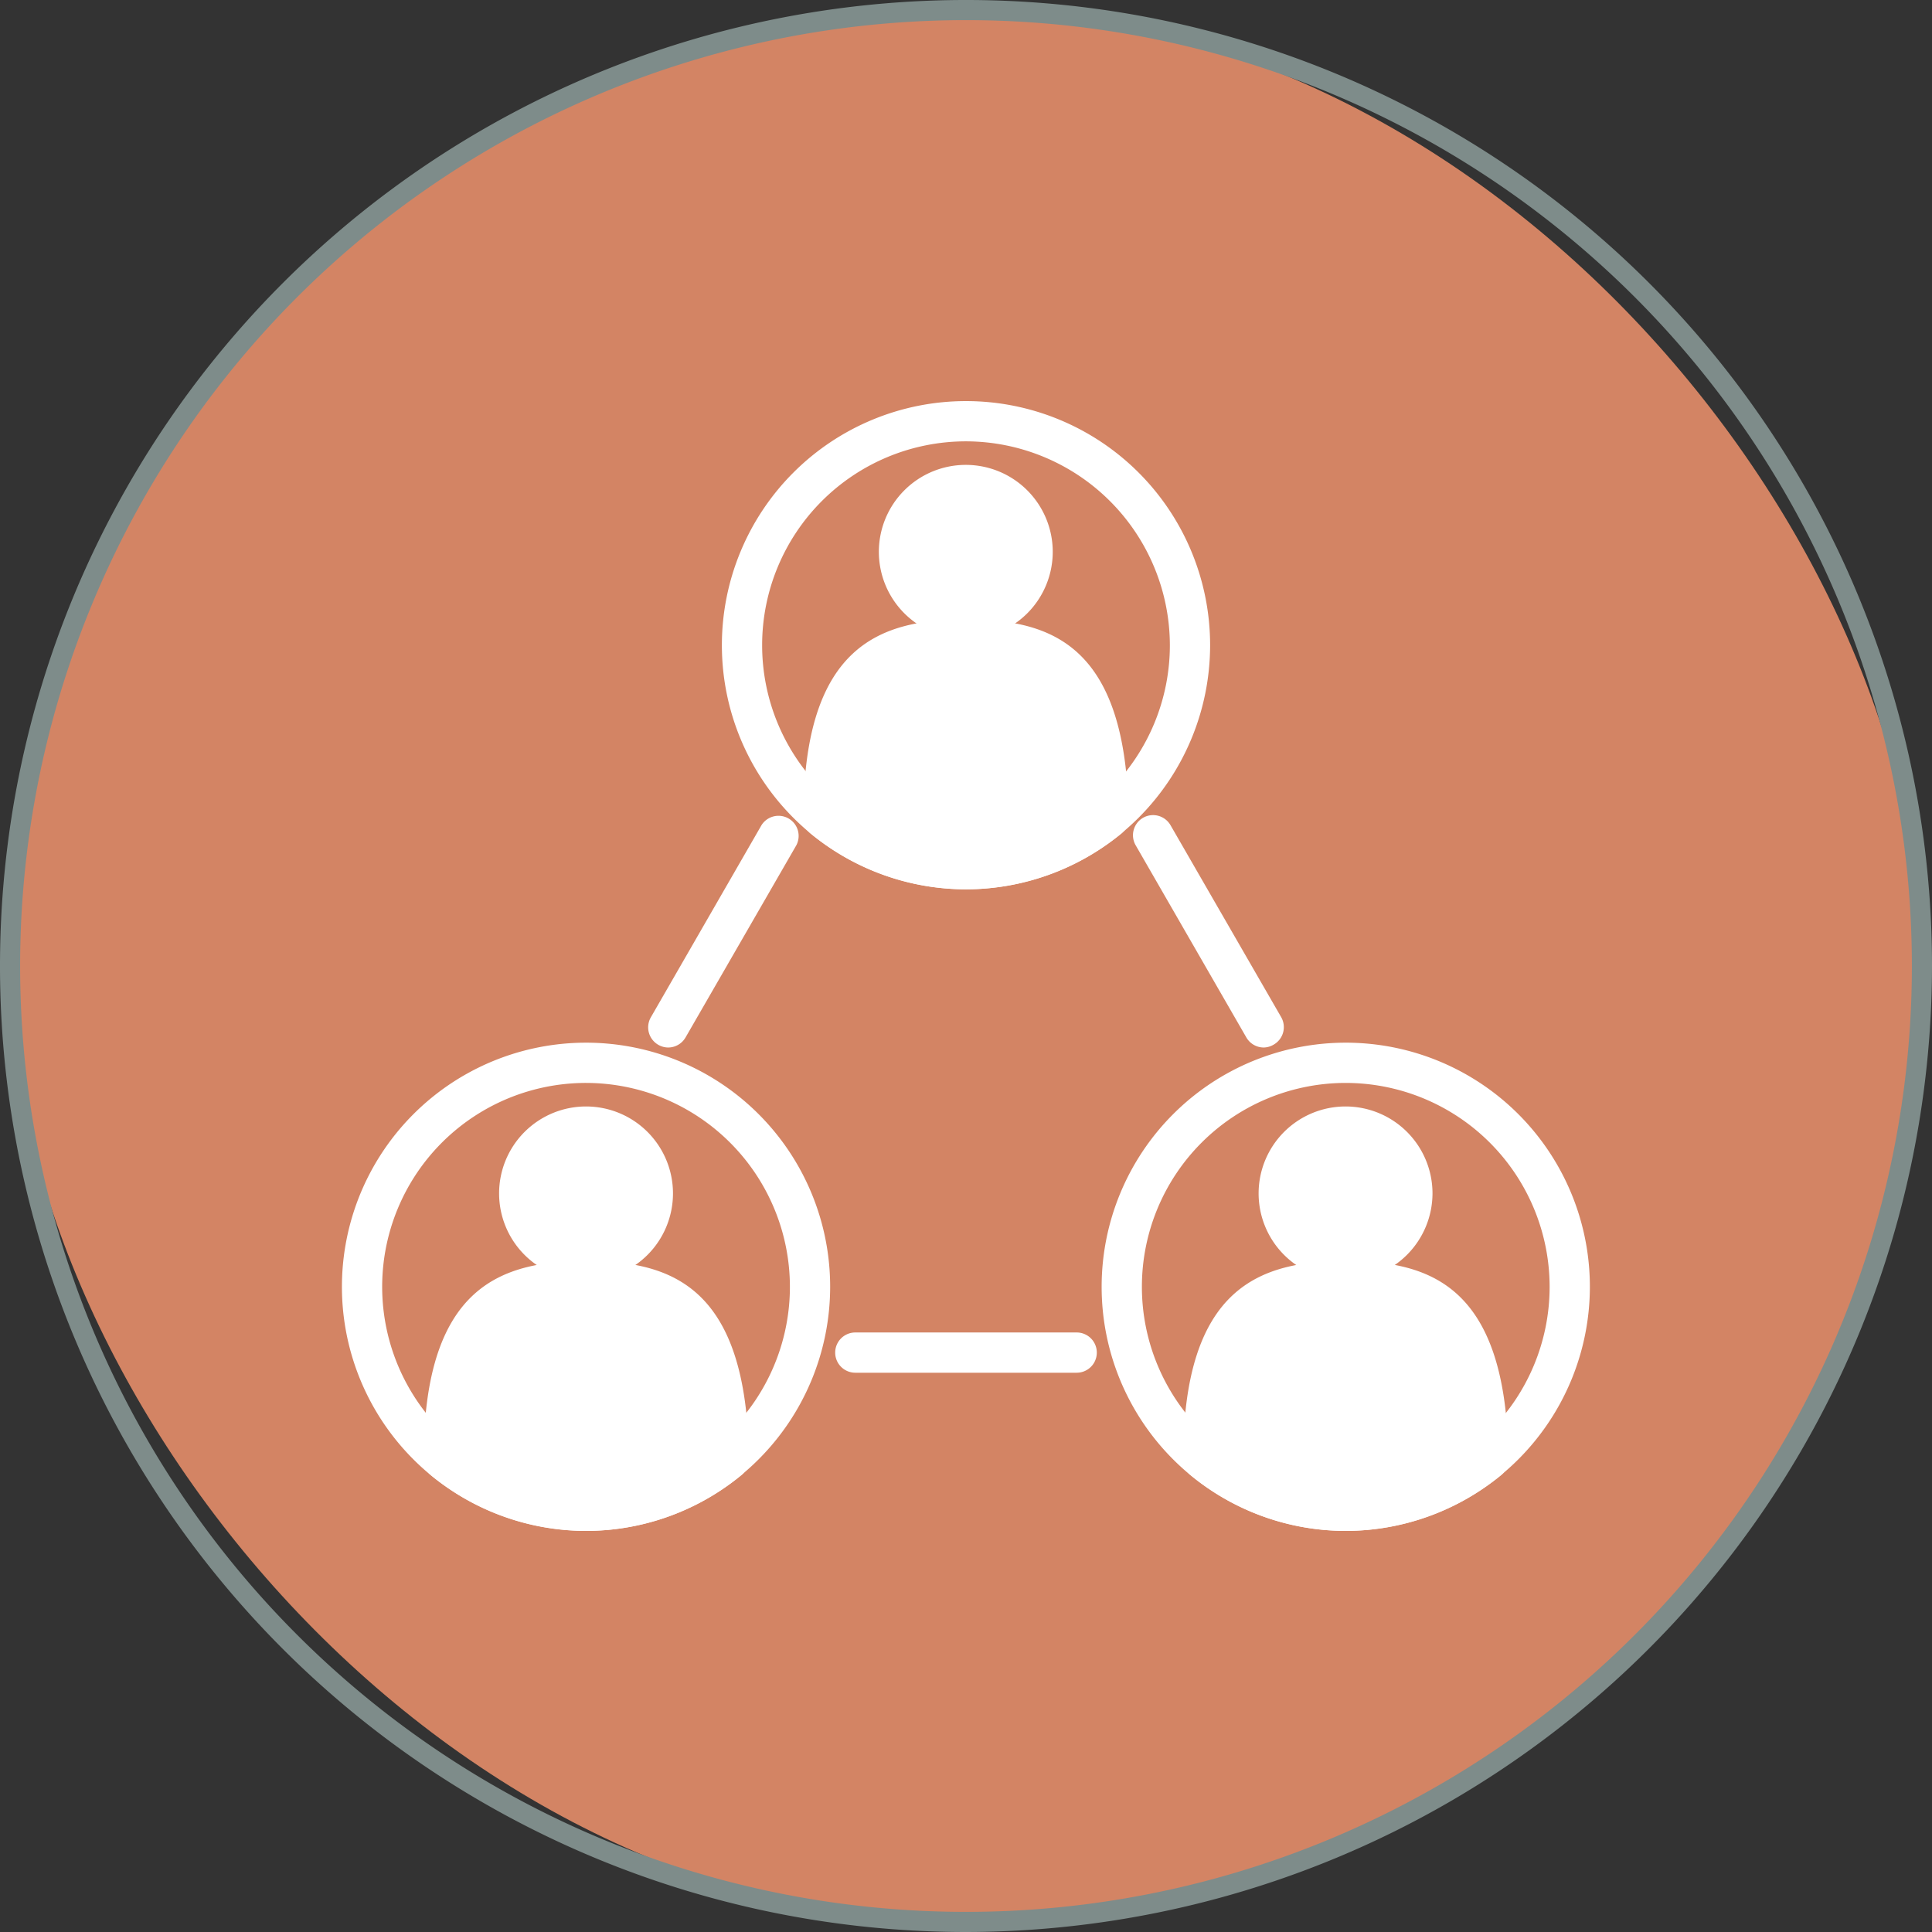 <svg xmlns="http://www.w3.org/2000/svg" viewBox="0 0 96 96"><rect x="0" y="0" width="96" height="96" fill="#333333" stroke="none"/><defs><style>.cls-1{fill:#d38464;}.cls-2{fill:#7e8c8a;}.cls-3{fill:#fff;}</style></defs><g id="Layer_2" data-name="Layer 2"><g id="Design"><rect class="cls-1" x="0.5" y="0.5" width="95" height="95" rx="47.5"/><path class="cls-2" d="M48,96A48,48,0,1,1,96,48,48.05,48.05,0,0,1,48,96ZM48,1A47,47,0,1,0,95,48,47,47,0,0,0,48,1Z"/><circle class="cls-1" cx="48" cy="32.06" r="11.13" transform="translate(9.22 74.81) rotate(-81.53)"/><path class="cls-3" d="M48,44.19A12.13,12.13,0,1,1,60.13,32.06,12.14,12.14,0,0,1,48,44.19Zm0-22.26A10.13,10.13,0,1,0,58.13,32.06,10.15,10.15,0,0,0,48,21.93Z"/><path class="cls-3" d="M48,31.78c-3.38,0-7,.55-7.08,8.86a11.1,11.1,0,0,0,14.16,0C55.05,32.33,51.37,31.78,48,31.78Z"/><path class="cls-3" d="M48,44.19a12.21,12.21,0,0,1-7.72-2.77,1,1,0,0,1-.36-.78c0-8.66,3.9-9.86,8.08-9.86s8,1.2,8.08,9.86a1,1,0,0,1-.36.78A12.21,12.21,0,0,1,48,44.19Zm-6.07-4a10.09,10.09,0,0,0,12.14,0c-.16-7.38-3.43-7.38-6.07-7.38S42.09,32.78,41.93,40.16Z"/><path class="cls-3" d="M51.31,27.42A3.31,3.31,0,1,1,48,24.11,3.32,3.32,0,0,1,51.31,27.42Z"/><path class="cls-3" d="M48,31.74a4.32,4.32,0,1,1,4.31-4.32A4.32,4.32,0,0,1,48,31.74Zm0-6.63a2.32,2.32,0,1,0,2.31,2.31A2.32,2.32,0,0,0,48,25.11Z"/><line class="cls-3" x1="43.73" y1="37.39" x2="43.73" y2="42.28"/><path class="cls-3" d="M43.73,43.28a1,1,0,0,1-1-1V37.39a1,1,0,0,1,2,0v4.89A1,1,0,0,1,43.73,43.28Z"/><line class="cls-3" x1="52.02" y1="37.39" x2="52.02" y2="42.28"/><path class="cls-3" d="M52,43.28a1,1,0,0,1-1-1V37.39a1,1,0,0,1,2,0v4.89A1,1,0,0,1,52,43.28Z"/><circle class="cls-1" cx="29.13" cy="63.94" r="11.13"/><path class="cls-3" d="M29.13,76.07A12.13,12.13,0,1,1,41.25,63.94,12.14,12.14,0,0,1,29.13,76.07Zm0-22.26A10.13,10.13,0,1,0,39.25,63.94,10.14,10.14,0,0,0,29.13,53.81Z"/><path class="cls-3" d="M29.13,63.66c-3.38,0-7,.55-7.08,8.86a11.1,11.1,0,0,0,14.16,0C36.17,64.21,32.5,63.66,29.13,63.66Z"/><path class="cls-3" d="M29.13,76.07a12.21,12.21,0,0,1-7.72-2.77,1,1,0,0,1-.36-.78c0-8.66,3.9-9.86,8.08-9.86s8,1.2,8.08,9.86a1,1,0,0,1-.37.78A12.16,12.16,0,0,1,29.13,76.07Zm-6.08-4A10.11,10.11,0,0,0,35.2,72c-.17-7.38-3.44-7.38-6.07-7.38S23.22,64.66,23.05,72Z"/><path class="cls-3" d="M32.44,59.3A3.31,3.31,0,1,1,29.13,56,3.32,3.32,0,0,1,32.44,59.3Z"/><path class="cls-3" d="M29.13,63.62a4.32,4.32,0,1,1,4.31-4.32A4.32,4.32,0,0,1,29.13,63.62Zm0-6.63a2.32,2.32,0,1,0,2.31,2.31A2.31,2.31,0,0,0,29.13,57Z"/><line class="cls-3" x1="24.86" y1="69.27" x2="24.86" y2="74.16"/><path class="cls-3" d="M24.86,75.16a1,1,0,0,1-1-1V69.27a1,1,0,0,1,2,0v4.89A1,1,0,0,1,24.86,75.16Z"/><line class="cls-3" x1="33.14" y1="69.27" x2="33.14" y2="74.16"/><path class="cls-3" d="M33.14,75.16a1,1,0,0,1-1-1V69.27a1,1,0,0,1,2,0v4.89A1,1,0,0,1,33.14,75.16Z"/><circle class="cls-1" cx="66.87" cy="63.94" r="11.13"/><path class="cls-3" d="M66.87,76.07A12.13,12.13,0,1,1,79,63.94,12.14,12.14,0,0,1,66.87,76.07Zm0-22.26A10.13,10.13,0,1,0,77,63.94,10.14,10.14,0,0,0,66.87,53.81Z"/><path class="cls-3" d="M66.87,63.66c-3.37,0-7,.55-7.08,8.86a11.1,11.1,0,0,0,14.16,0C73.92,64.21,70.25,63.66,66.87,63.66Z"/><path class="cls-3" d="M66.87,76.07a12.16,12.16,0,0,1-7.71-2.77,1,1,0,0,1-.37-.78c0-8.66,3.91-9.86,8.08-9.86s8,1.2,8.08,9.86a1,1,0,0,1-.36.78A12.21,12.21,0,0,1,66.87,76.07ZM60.8,72A10.11,10.11,0,0,0,73,72c-.17-7.38-3.44-7.38-6.08-7.38S61,64.66,60.8,72Z"/><path class="cls-3" d="M70.18,59.3A3.31,3.31,0,1,1,66.87,56,3.32,3.32,0,0,1,70.18,59.3Z"/><path class="cls-3" d="M66.87,63.62a4.32,4.32,0,1,1,4.31-4.32A4.33,4.33,0,0,1,66.87,63.62Zm0-6.63a2.32,2.32,0,1,0,2.31,2.31A2.32,2.32,0,0,0,66.87,57Z"/><line class="cls-3" x1="62.6" y1="69.27" x2="62.6" y2="74.16"/><path class="cls-3" d="M62.6,75.16a1,1,0,0,1-1-1V69.27a1,1,0,0,1,2,0v4.89A1,1,0,0,1,62.6,75.16Z"/><line class="cls-3" x1="70.89" y1="69.27" x2="70.89" y2="74.16"/><path class="cls-3" d="M70.89,75.16a1,1,0,0,1-1-1V69.27a1,1,0,0,1,2,0v4.89A1,1,0,0,1,70.89,75.16Z"/><line class="cls-3" x1="33.2" y1="51.05" x2="38.71" y2="41.51"/><path class="cls-3" d="M33.2,52.05a1,1,0,0,1-.5-.14,1,1,0,0,1-.36-1.36L37.84,41a1,1,0,0,1,1.73,1l-5.5,9.54A1,1,0,0,1,33.2,52.05Z"/><line class="cls-3" x1="53.5" y1="67.21" x2="42.5" y2="67.21"/><path class="cls-3" d="M53.5,68.21h-11a1,1,0,0,1,0-2h11a1,1,0,0,1,0,2Z"/><line class="cls-3" x1="62.8" y1="51.05" x2="57.29" y2="41.51"/><path class="cls-3" d="M62.8,52.05a1,1,0,0,1-.87-.5L56.43,42a1,1,0,0,1,.36-1.36,1,1,0,0,1,1.37.36l5.5,9.54a1,1,0,0,1-.36,1.36A1,1,0,0,1,62.8,52.05Z"/></g></g></svg>